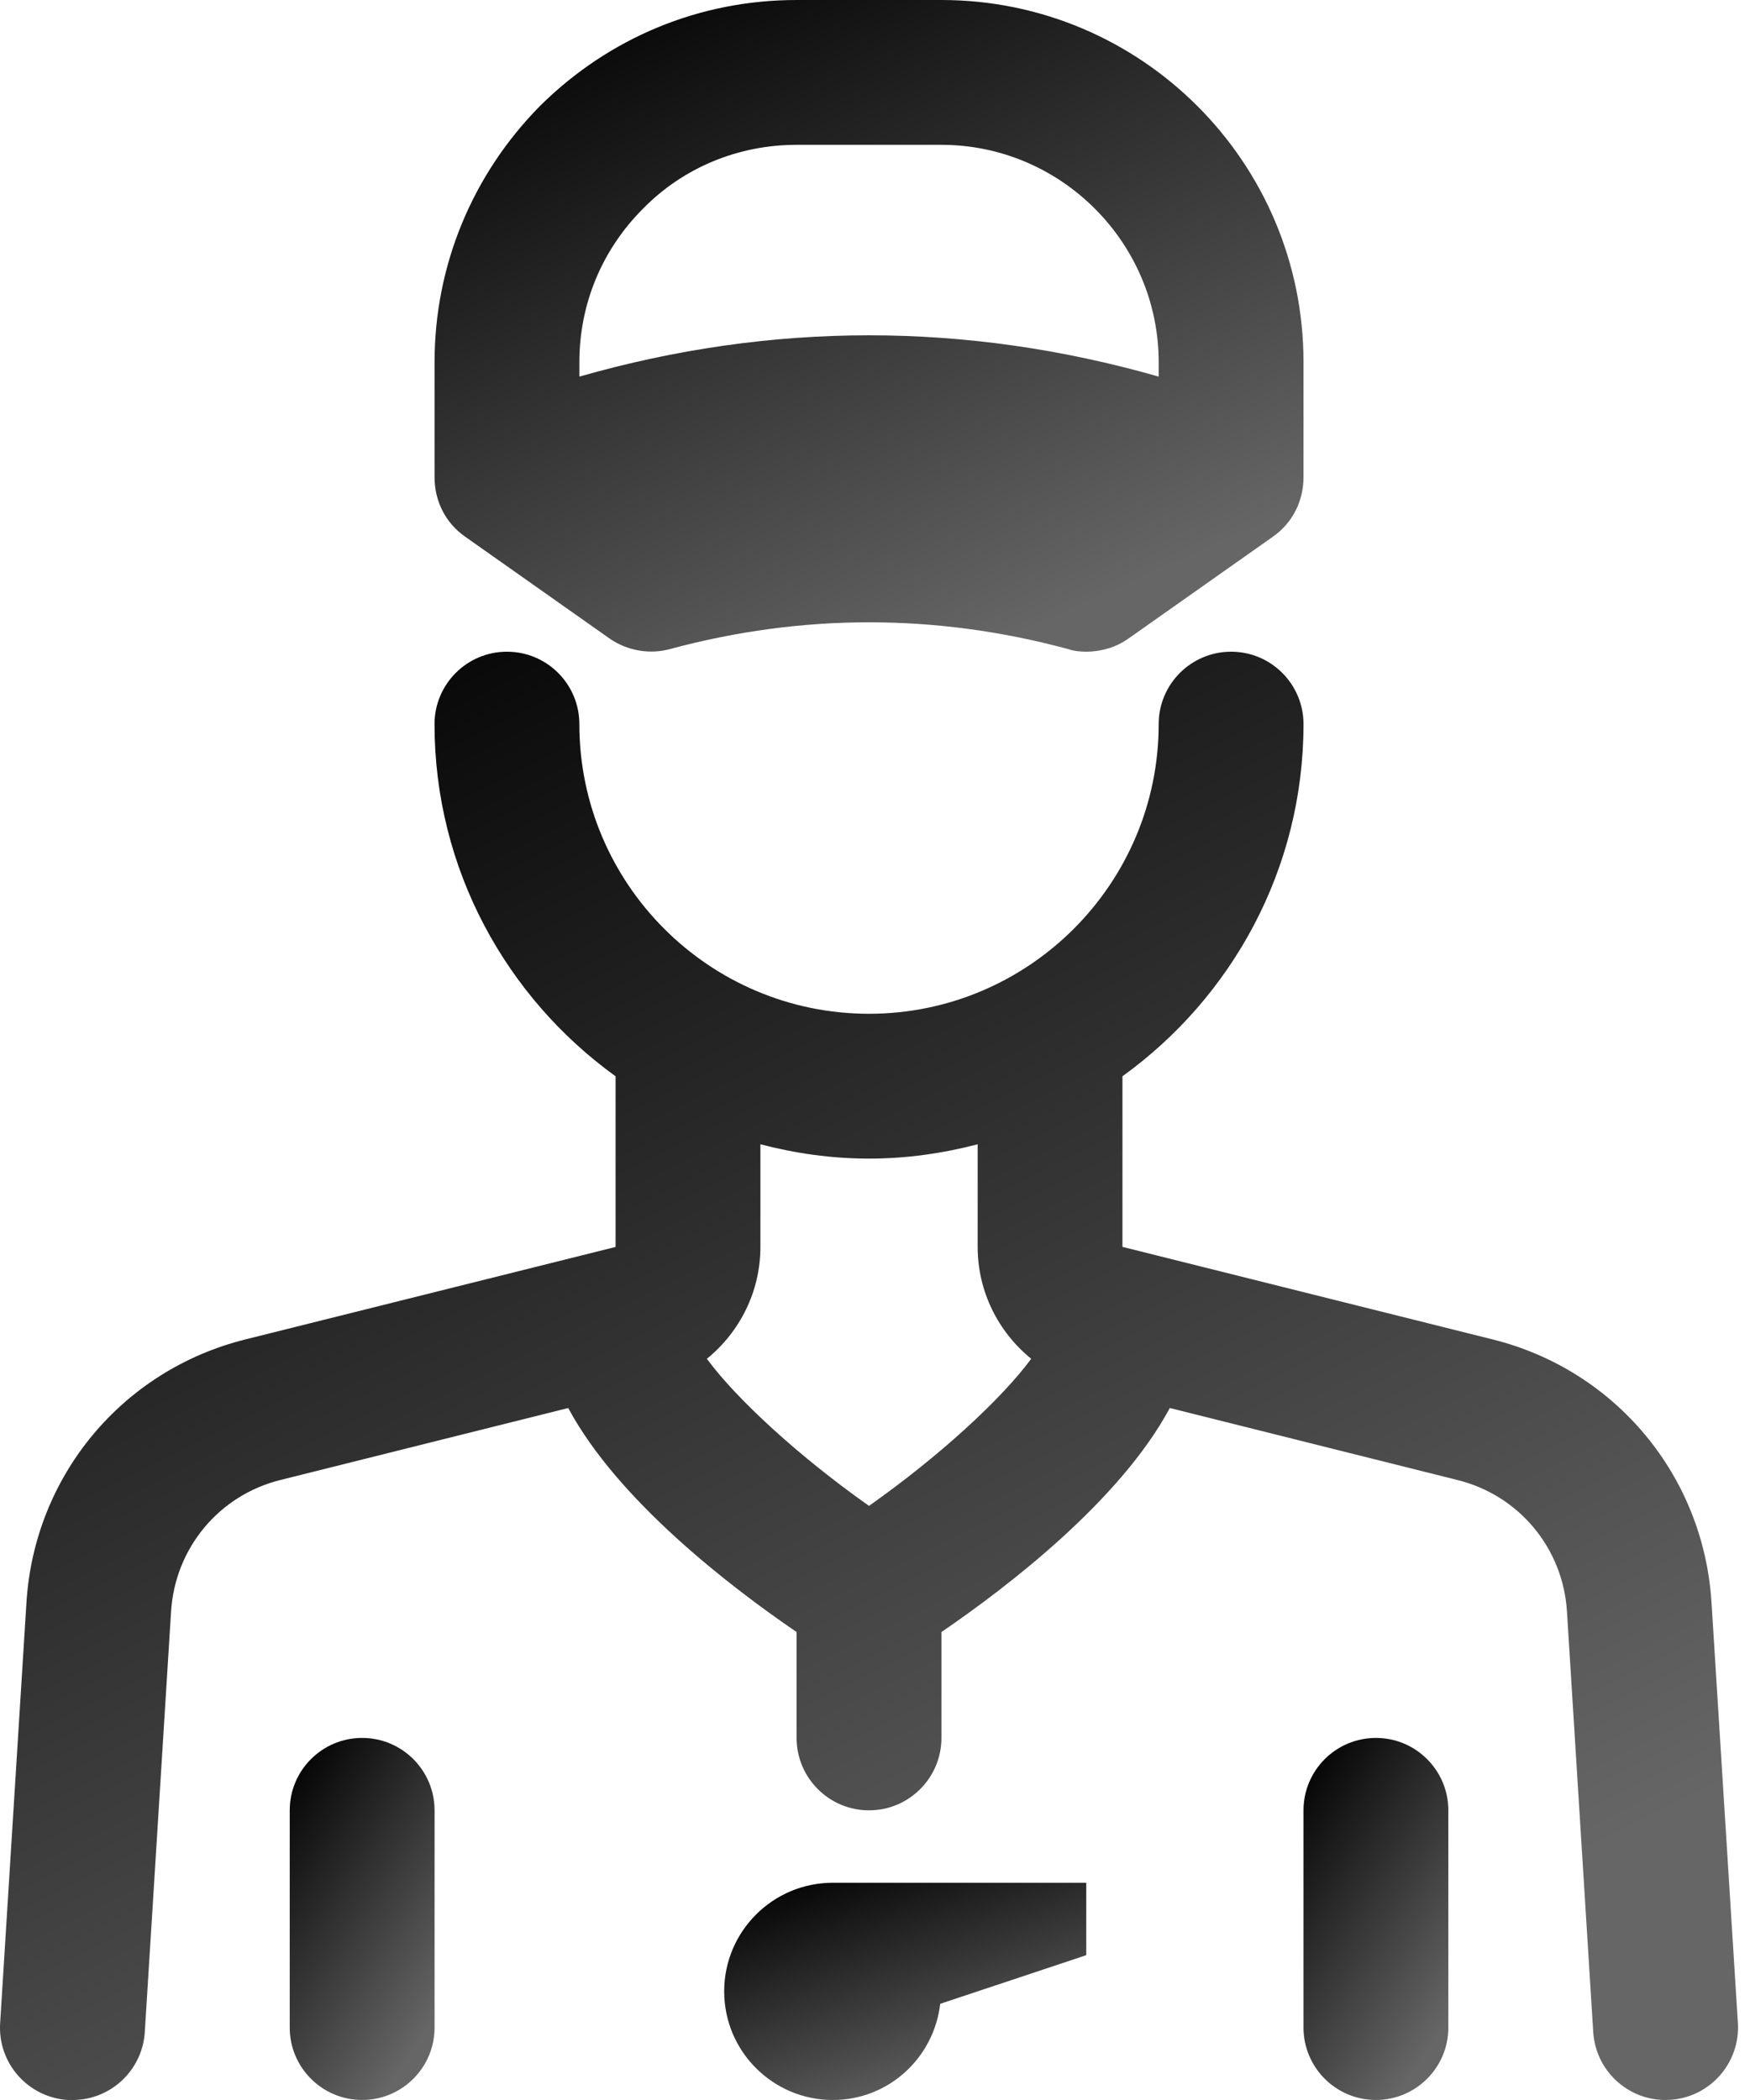 <svg width="50" height="60" viewBox="0 0 50 60" fill="none" xmlns="http://www.w3.org/2000/svg">
<path d="M26.898 6.90586e-05H22.76C19.988 6.90586e-05 17.402 1.075 15.436 3.02C13.491 4.987 12.416 7.594 12.416 10.345V13.634C12.416 14.316 12.726 14.938 13.286 15.331L17.424 18.249C17.941 18.602 18.582 18.704 19.161 18.54C22.927 17.527 26.734 17.527 30.5 18.54C30.664 18.599 30.85 18.62 31.036 18.62C31.451 18.62 31.885 18.497 32.235 18.249L36.373 15.331C36.93 14.938 37.243 14.318 37.243 13.634V10.345C37.243 4.634 32.609 6.90586e-05 26.898 6.90586e-05ZM33.105 10.76C27.601 9.187 22.057 9.187 16.554 10.76V10.345C16.554 8.691 17.195 7.139 18.375 5.959C19.533 4.779 21.106 4.138 22.76 4.138H26.898C30.311 4.138 33.105 6.932 33.105 10.345V10.76Z" fill="url(#paint0_linear_3501_26585)"/>
<path d="M10.347 59.999C9.205 59.999 8.278 59.073 8.278 57.931V51.724C8.278 50.581 9.205 49.655 10.347 49.655C11.489 49.655 12.416 50.581 12.416 51.724V57.931C12.416 59.073 11.489 59.999 10.347 59.999Z" fill="url(#paint1_linear_3501_26585)"/>
<path d="M39.312 59.999C38.17 59.999 37.243 59.073 37.243 57.931V51.724C37.243 50.581 38.17 49.655 39.312 49.655C40.454 49.655 41.381 50.581 41.381 51.724V57.931C41.381 59.073 40.454 59.999 39.312 59.999Z" fill="url(#paint2_linear_3501_26585)"/>
<path d="M48.9 45.781C48.673 42.166 46.16 39.146 42.65 38.27L32.07 35.625V30.751C35.195 28.497 37.243 24.83 37.243 20.689C37.243 19.547 36.316 18.62 35.174 18.62C34.032 18.62 33.105 19.547 33.105 20.689C33.105 25.253 29.392 28.965 24.829 28.965C20.265 28.965 16.553 25.253 16.553 20.689C16.553 19.547 15.627 18.62 14.484 18.62C13.342 18.62 12.415 19.547 12.415 20.689C12.415 24.83 14.463 28.496 17.588 30.751V35.627L7.008 38.27C3.496 39.146 0.982 42.166 0.756 45.784L0.004 57.804C-0.068 58.947 0.799 59.927 1.941 60C1.987 59.997 2.03 60 2.073 60C3.156 60 4.067 59.157 4.137 58.06L4.888 46.04C5.002 44.232 6.257 42.721 8.013 42.285L16.235 40.229C17.652 42.869 20.855 45.329 22.76 46.63V49.655C22.76 50.797 23.687 51.724 24.829 51.724C25.971 51.724 26.898 50.797 26.898 49.655V46.63C28.805 45.326 32.006 42.869 33.423 40.229L41.645 42.287C43.401 42.724 44.656 44.232 44.77 46.04L45.521 58.06C45.591 59.157 46.499 60 47.585 60C47.628 60 47.671 59.997 47.717 59.995C48.856 59.925 49.724 58.941 49.654 57.799L48.9 45.781ZM24.829 43.025C22.836 41.619 21.052 39.984 20.196 38.823C21.136 38.058 21.726 36.902 21.726 35.625V32.694C22.72 32.953 23.757 33.103 24.829 33.103C25.901 33.103 26.939 32.953 27.933 32.694V35.625C27.933 36.902 28.523 38.058 29.463 38.823C28.606 39.984 26.823 41.619 24.829 43.025Z" fill="url(#paint3_linear_3501_26585)"/>
<path d="M31.036 55.862L26.863 57.252C26.683 58.798 25.387 60 23.795 60C22.081 60 20.691 58.609 20.691 56.896C20.691 55.183 22.081 53.793 23.795 53.793H31.036V55.862Z" fill="url(#paint4_linear_3501_26585)"/>
<defs>
<linearGradient id="paint0_linear_3501_26585" x1="12.916" y1="0.621" x2="22.197" y2="21.279" gradientUnits="userSpaceOnUse">
<stop/>
<stop offset="1" stop-color="#666666"/>
</linearGradient>
<linearGradient id="paint1_linear_3501_26585" x1="8.361" y1="50" x2="14.731" y2="54.253" gradientUnits="userSpaceOnUse">
<stop/>
<stop offset="1" stop-color="#666666"/>
</linearGradient>
<linearGradient id="paint2_linear_3501_26585" x1="37.326" y1="50" x2="43.697" y2="54.253" gradientUnits="userSpaceOnUse">
<stop/>
<stop offset="1" stop-color="#666666"/>
</linearGradient>
<linearGradient id="paint3_linear_3501_26585" x1="1" y1="20" x2="23.049" y2="64.169" gradientUnits="userSpaceOnUse">
<stop/>
<stop offset="1" stop-color="#666666"/>
</linearGradient>
<linearGradient id="paint4_linear_3501_26585" x1="20.9" y1="54" x2="23.534" y2="61.329" gradientUnits="userSpaceOnUse">
<stop/>
<stop offset="1" stop-color="#666666"/>
</linearGradient>
</defs>
</svg>
